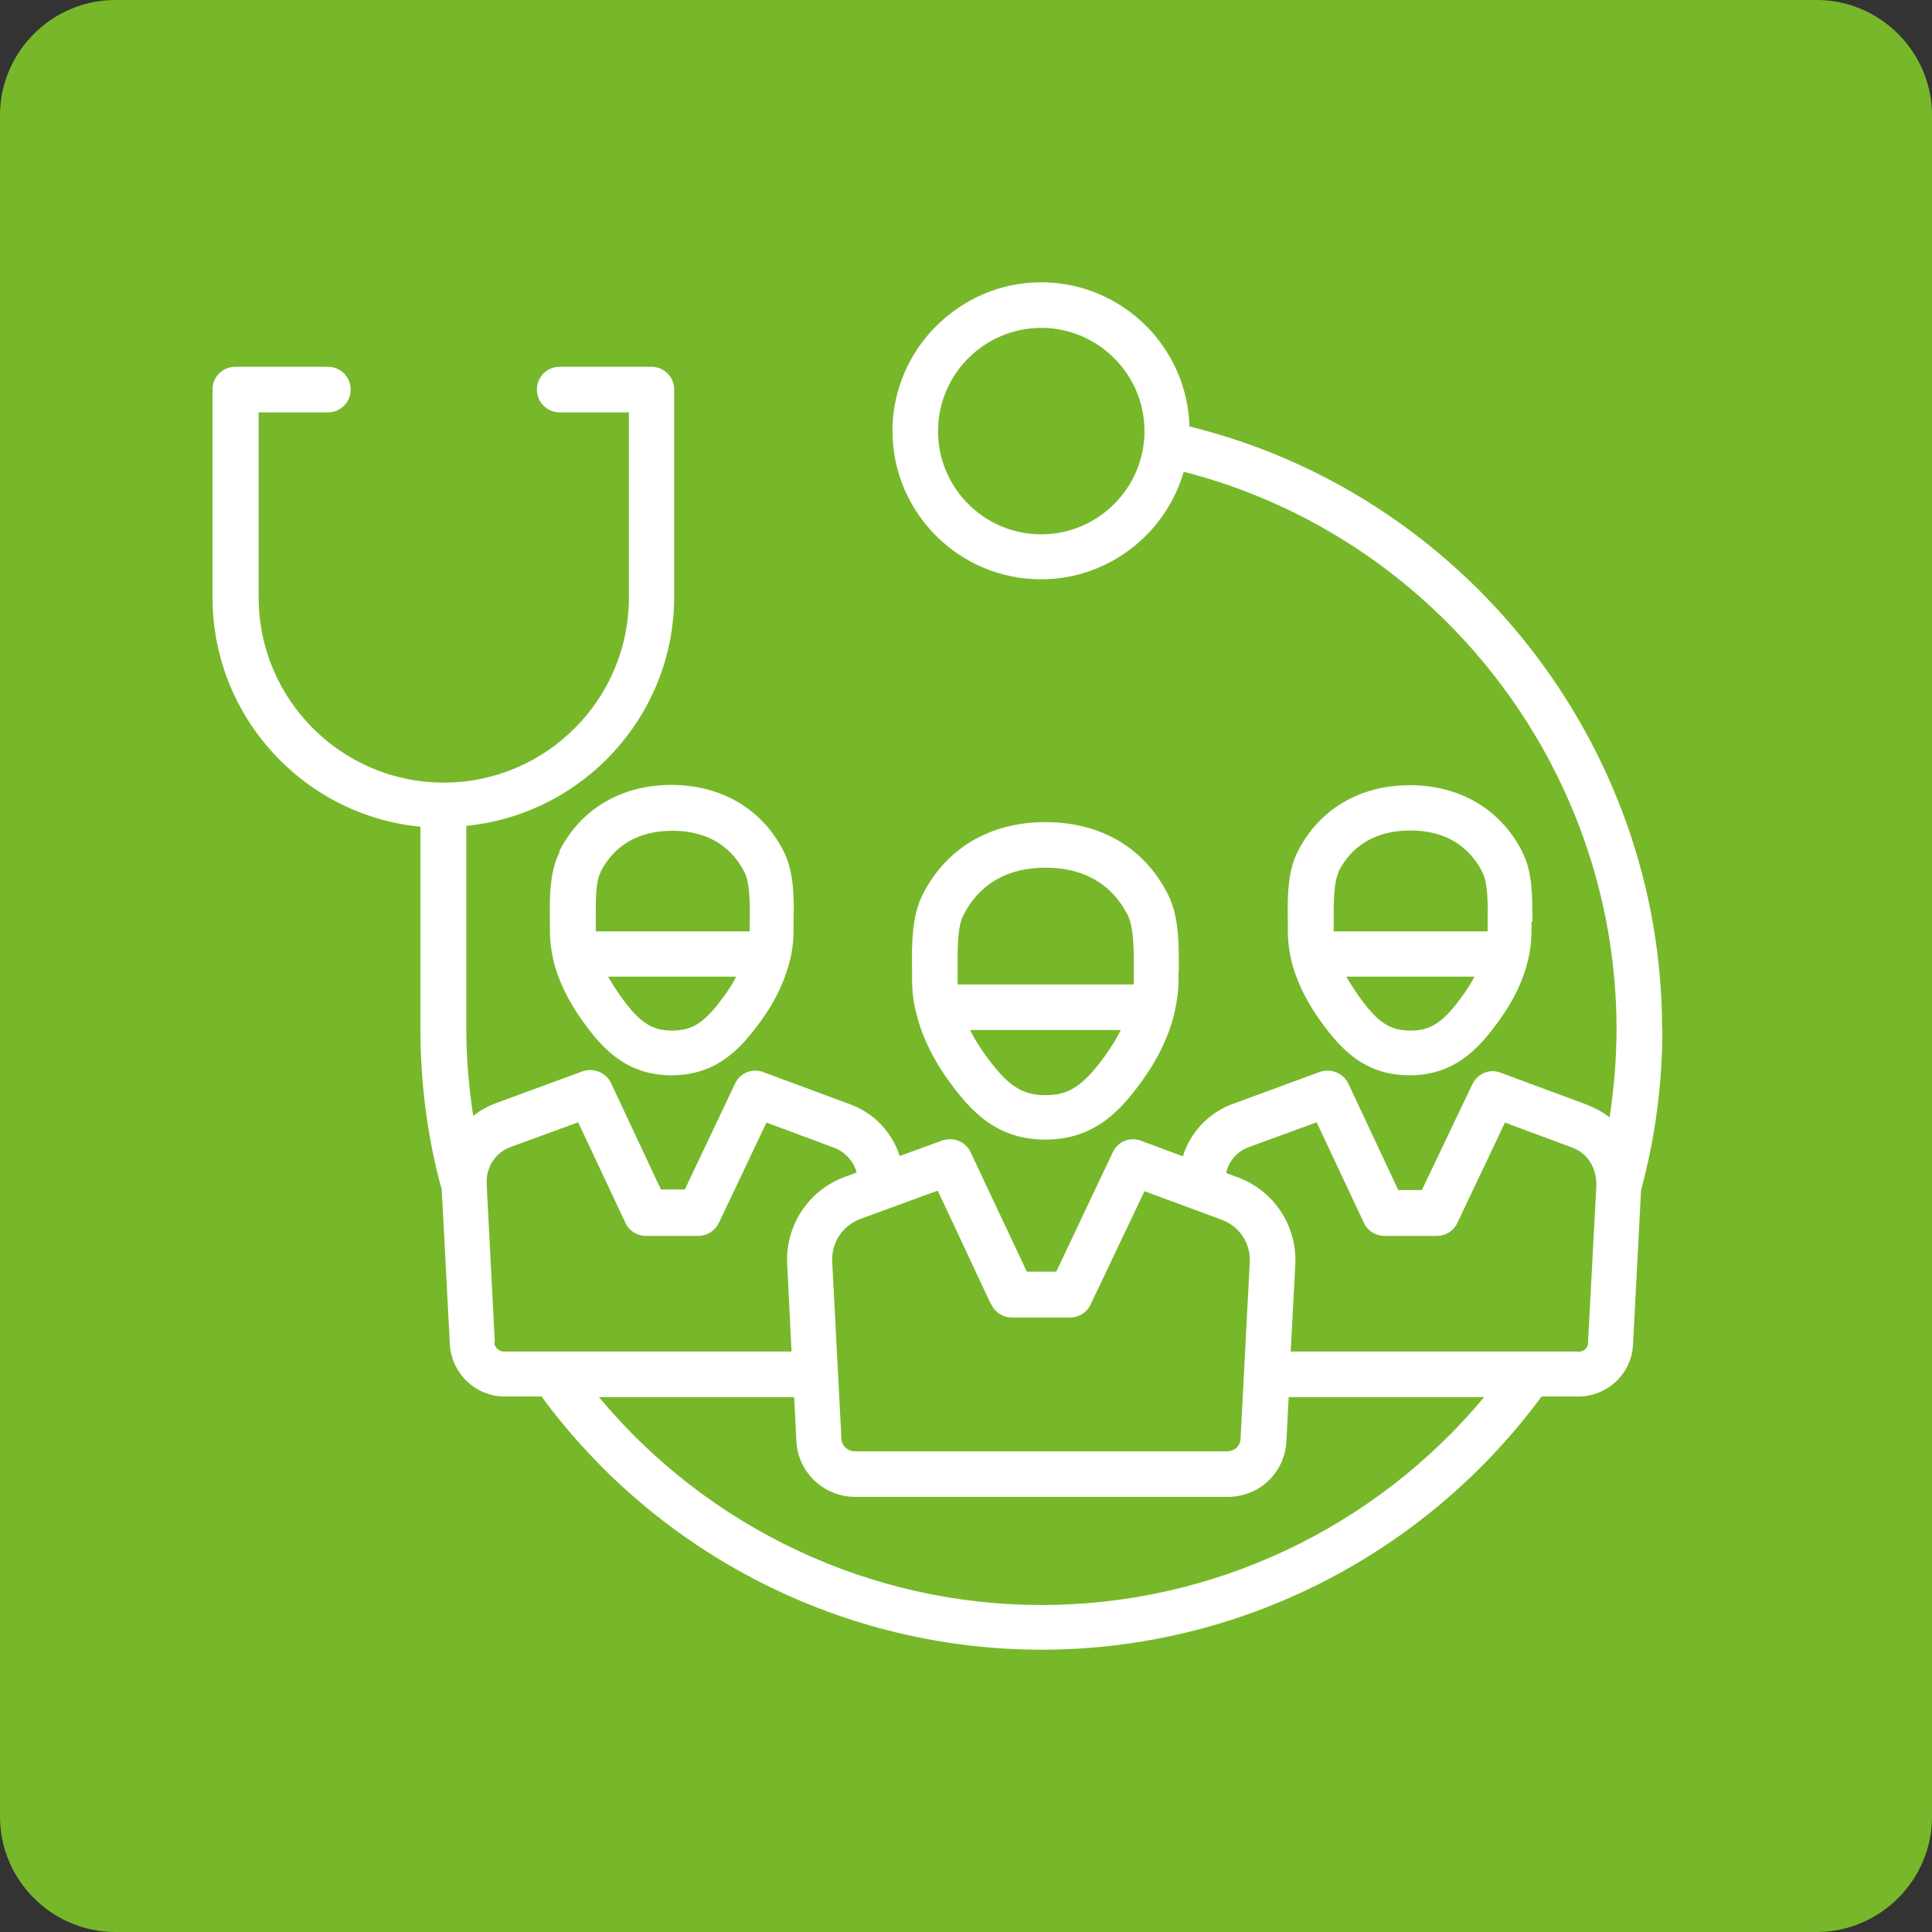 <?xml version="1.0" encoding="UTF-8"?>
<svg xmlns="http://www.w3.org/2000/svg" viewBox="0 0 67 67">
  <rect x="0" y="0" width="67" height="67" fill="#333333" stroke="none"/>
  <defs>
    <style>
      .cls-1 {
        fill: #fff;
      }

      .cls-2 {
        fill: #77b82a;
      }
    </style>
  </defs>
  <g id="Fondo">
    <path class="cls-2" d="M0,4C0,1.8,1.8,0,4,0h59c2.2,0,4,1.8,4,4v59c0,2.2-1.8,4-4,4H4C1.8,67,0,65.2,0,63V4Z" />
  </g>
  <g id="Capa_2">
    <g>
      <path class="cls-1" d="M53.14,31.96c0-.8.02-1.7-.35-2.42-.74-1.47-2.16-2.31-3.9-2.31s-3.15.84-3.89,2.31c-.36.71-.35,1.59-.34,2.42v.32c0,.32.04.65.11.97h0c.16.71.51,1.45,1.04,2.18.65.9,1.48,1.86,3.07,1.86s2.42-.96,3.08-1.86c.53-.72.88-1.46,1.04-2.18h0c.08-.33.11-.66.11-.97v-.31h.02ZM46.41,30.24c.48-.95,1.34-1.44,2.5-1.44s2.02.5,2.5,1.45c.19.37.19,1.11.18,1.7v.35h-5.34v-.4c0-.58,0-1.29.17-1.65h0ZM50.72,34.53c-.67.93-1.1,1.21-1.81,1.21s-1.14-.28-1.8-1.21c-.16-.23-.3-.45-.42-.66h4.44c-.11.22-.25.44-.41.66Z" />
      <path class="cls-1" d="M19.41,29.54c-.36.71-.35,1.6-.34,2.42v.32c0,.32.04.65.11.97h0c.16.71.51,1.45,1.04,2.18.65.9,1.48,1.86,3.07,1.86s2.42-.96,3.08-1.86c.53-.72.87-1.46,1.04-2.19h0c.08-.34.11-.66.11-.98v-.31c.02-.79.02-1.7-.34-2.42-.74-1.47-2.16-2.31-3.9-2.31s-3.15.84-3.89,2.31h.02ZM25.12,34.53c-.67.93-1.1,1.21-1.81,1.21s-1.14-.28-1.8-1.21c-.16-.23-.3-.45-.42-.66h4.44c-.11.22-.25.44-.41.66ZM20.82,30.25c.48-.95,1.34-1.44,2.5-1.44s2.02.5,2.5,1.44c.19.38.19,1.11.18,1.7v.35h-5.34v-.39c0-.58-.02-1.3.17-1.66Z" />
      <path class="cls-1" d="M40.88,33.68c0-.88.02-1.87-.37-2.65-.81-1.62-2.33-2.52-4.26-2.52s-3.45.92-4.25,2.51c-.39.76-.38,1.74-.37,2.64v.35c0,.35.04.71.13,1.06h0c.18.79.56,1.61,1.14,2.41.71.98,1.61,2.04,3.35,2.04s2.64-1.05,3.35-2.03c.58-.8.96-1.61,1.14-2.42h0c.08-.36.13-.72.13-1.06v-.34h0ZM33.41,31.74c.55-1.09,1.53-1.65,2.85-1.65s2.31.57,2.85,1.65c.22.44.21,1.26.21,1.93v.47h-6.11v-.53c0-.68-.02-1.45.2-1.87h0ZM38.34,36.59c-.77,1.06-1.26,1.39-2.08,1.39s-1.31-.32-2.08-1.38c-.21-.3-.4-.59-.54-.88h5.23c-.15.29-.32.58-.54.88h0Z" />
      <path class="cls-1" d="M57.64,35.69c0-9.88-6.86-18.56-16.39-20.9-.08-2.77-2.35-5-5.15-5s-5.15,2.31-5.15,5.15,2.31,5.15,5.15,5.15c2.34,0,4.33-1.58,4.95-3.73,8.74,2.24,15.01,10.22,15.01,19.33,0,1.03-.09,2.05-.24,3.06-.23-.18-.49-.32-.76-.43l-3.02-1.12c-.38-.15-.8.03-.98.4l-1.75,3.67h-.82l-1.73-3.69c-.17-.36-.6-.54-.98-.41l-3.02,1.11c-.86.31-1.48,1-1.74,1.82l-1.45-.54c-.38-.15-.81.03-.98.4l-1.96,4.14h-1.02l-1.95-4.14c-.17-.37-.6-.54-.98-.41l-1.48.54c-.26-.81-.87-1.48-1.71-1.79l-3.02-1.12c-.38-.15-.81.03-.98.4l-1.74,3.67h-.83l-1.73-3.69c-.17-.36-.6-.54-.98-.41l-3.02,1.11c-.28.11-.55.25-.78.44-.15-1-.24-2.01-.24-3.04v-7.02c4.04-.4,7.21-3.81,7.21-7.95v-7.18c0-.44-.35-.79-.79-.79h-3.18c-.44,0-.79.35-.79.79s.35.79.79.79h2.4v6.42c0,3.54-2.88,6.42-6.42,6.42s-6.42-2.88-6.42-6.42v-6.42h2.4c.44,0,.79-.35.79-.79s-.35-.79-.79-.79h-3.21c-.44,0-.79.35-.79.79v7.21c0,4.14,3.17,7.56,7.21,7.95v7.02c0,1.91.25,3.79.74,5.57l.28,5.36c.06,1.01.89,1.81,1.91,1.81h1.27c4.05,5.51,10.49,8.78,17.34,8.78s13.28-3.28,17.34-8.78h1.26c1.01,0,1.85-.77,1.91-1.78l.28-5.38c.49-1.8.74-3.68.74-5.59h0ZM36.11,18.53c-1.98,0-3.58-1.61-3.58-3.58s1.61-3.58,3.58-3.58,3.58,1.61,3.58,3.58-1.61,3.58-3.58,3.58ZM34.38,45.24c.13.28.41.45.71.45h2.02c.3,0,.58-.17.71-.45l1.87-3.93,2.68.99c.62.23,1.01.83.97,1.48l-.32,6.14c-.02.24-.21.41-.47.41h-12.91c-.24,0-.45-.19-.46-.43l-.32-6.15c-.03-.66.36-1.25.98-1.48l2.68-.98,1.85,3.95v-.02ZM17.16,46.56l-.28-5.43v-.1c-.03-.54.3-1.06.82-1.25l2.35-.86,1.64,3.49c.13.28.41.45.71.45h1.82c.3,0,.58-.18.71-.45l1.65-3.48,2.34.87c.4.15.68.48.79.86l-.4.15c-1.27.46-2.08,1.69-2.01,3.03l.15,3.03h-9.97c-.18,0-.33-.14-.34-.32ZM36.11,55.66c-5.95,0-11.57-2.68-15.34-7.21h6.77l.08,1.55c.06,1.07.96,1.91,2.04,1.91h12.91c1.09,0,1.96-.81,2.04-1.89l.08-1.57h6.78c-3.78,4.54-9.4,7.21-15.34,7.21h0ZM54.7,46.87h-9.94l.16-3c.07-1.35-.73-2.57-1.99-3.04l-.41-.15c.09-.41.38-.75.79-.9l2.35-.86,1.64,3.49c.13.28.41.45.71.45h1.82c.3,0,.58-.17.71-.45l1.65-3.48,2.34.87c.52.19.85.7.83,1.33l-.29,5.45c0,.17-.15.3-.35.3h-.02Z" />
    </g>
  </g>
</svg>